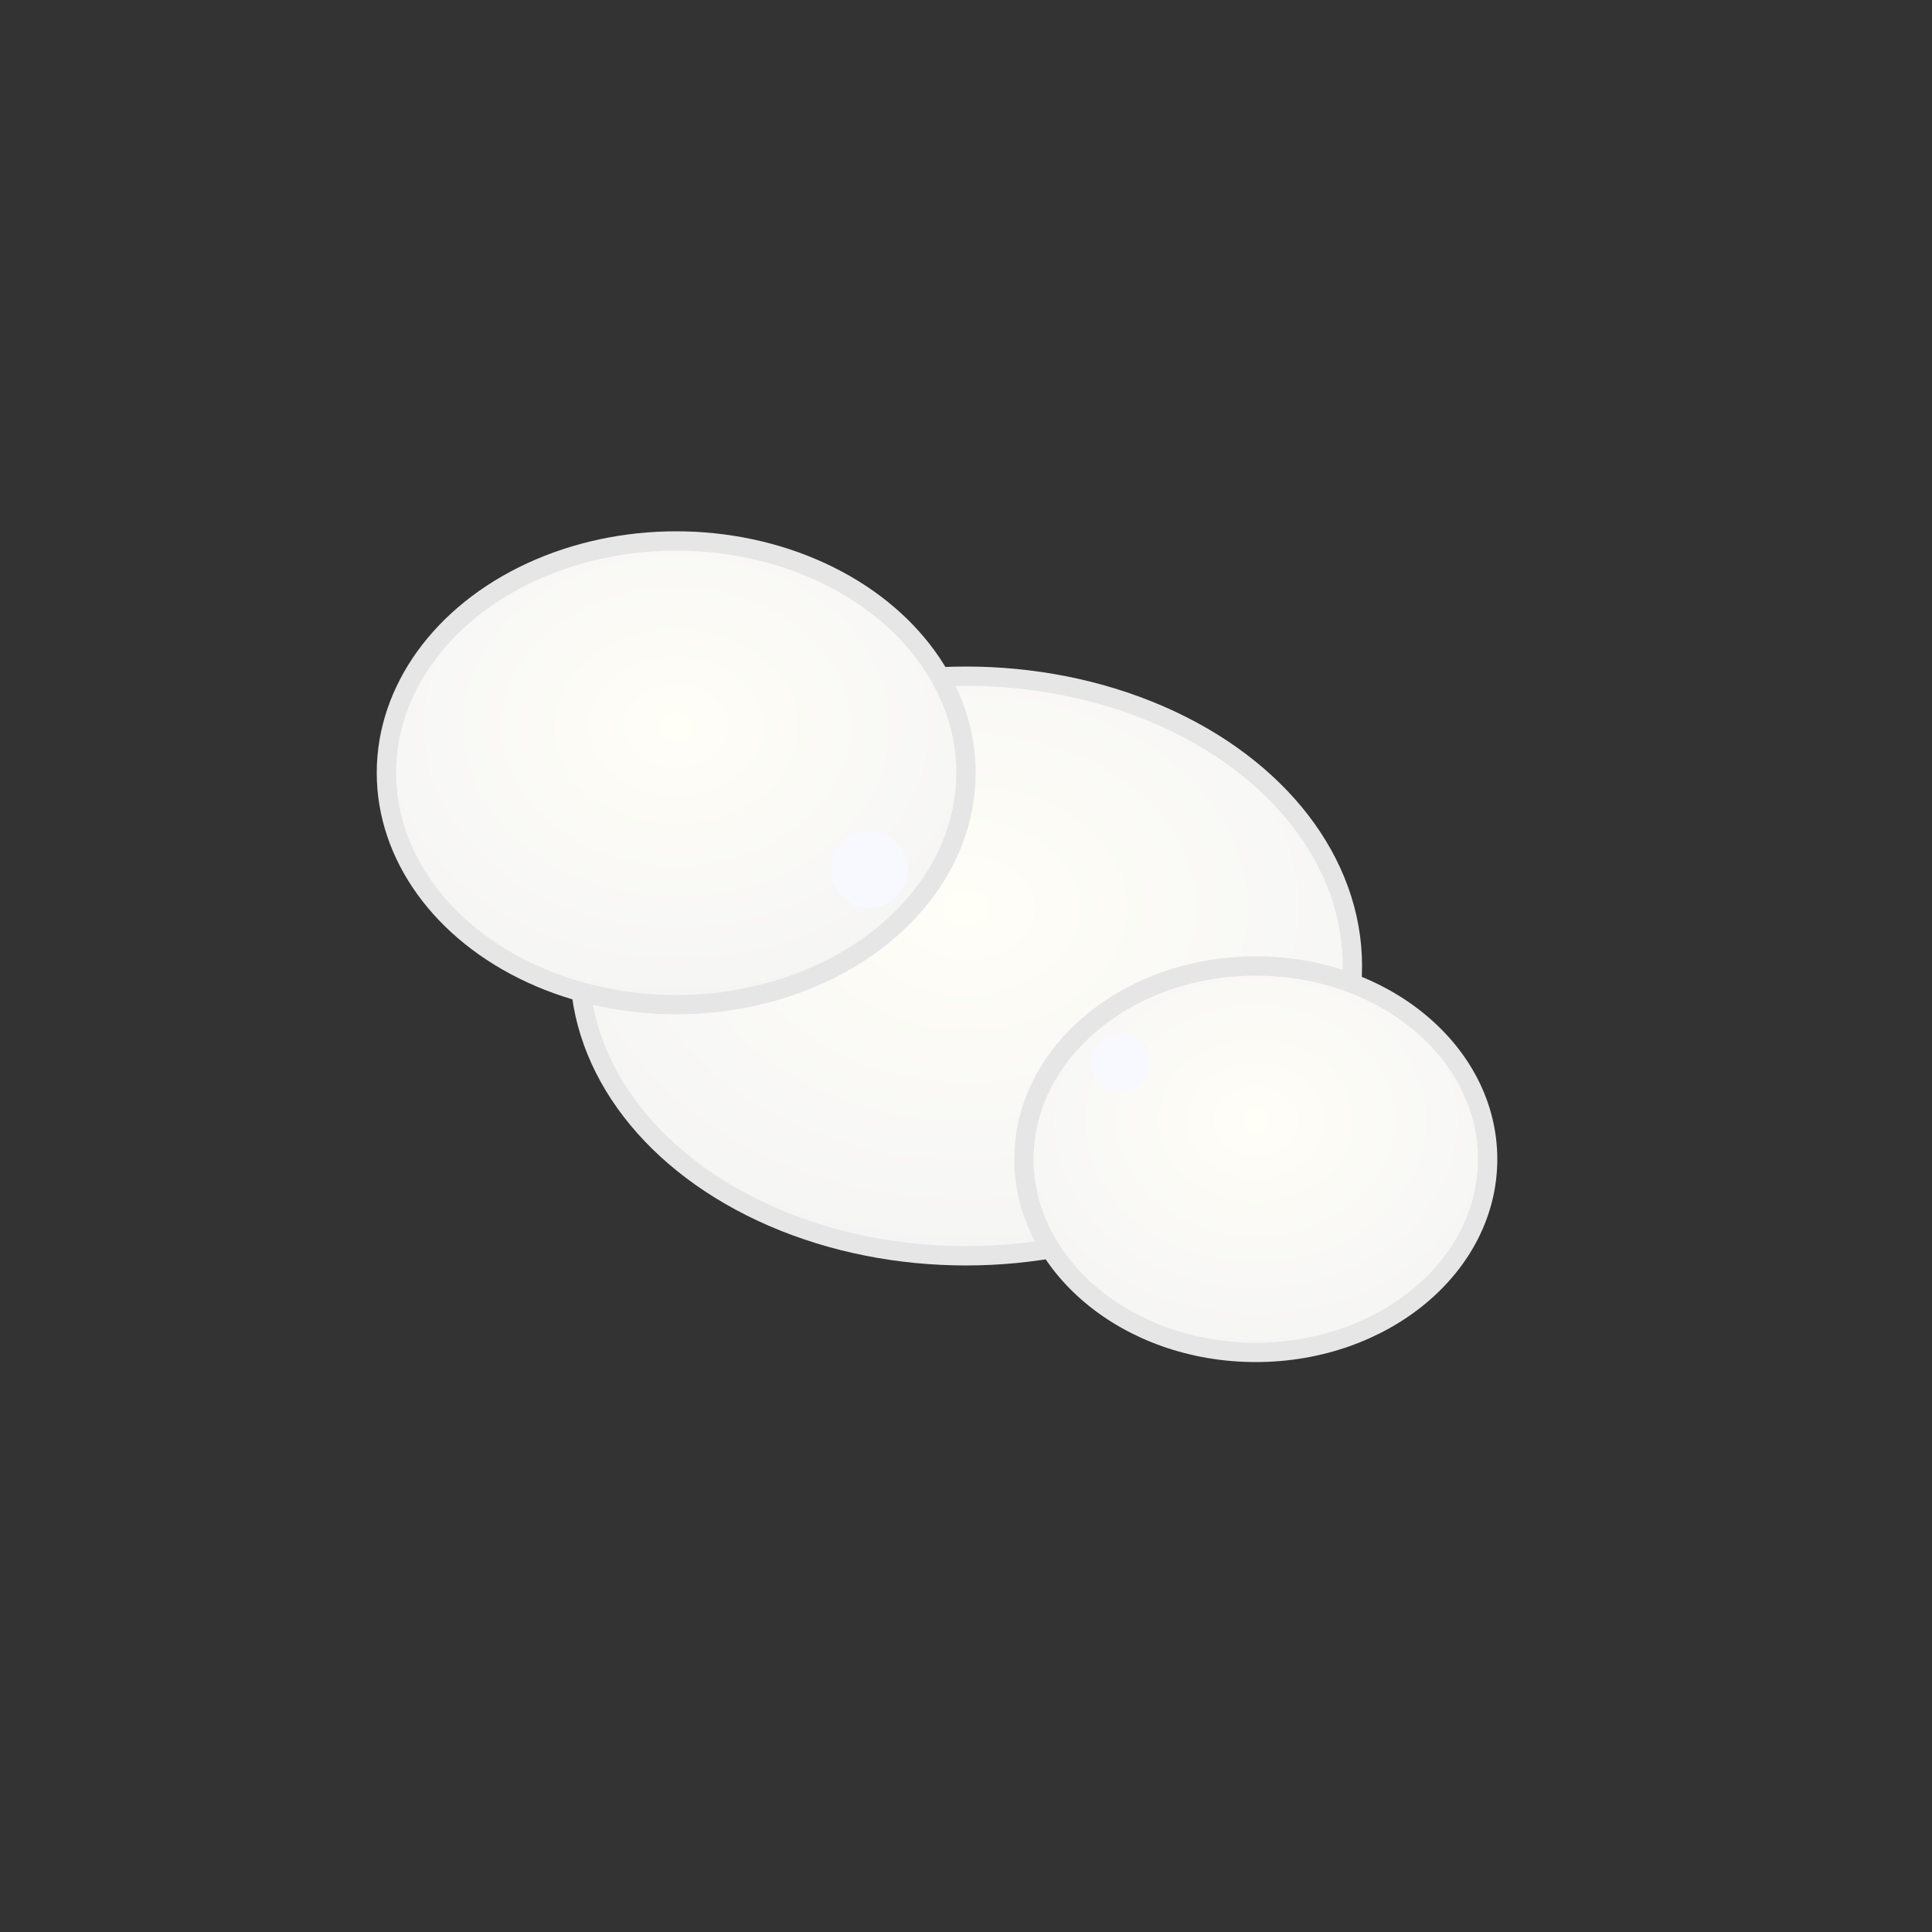 <svg viewBox="0 0 100 100" xmlns="http://www.w3.org/2000/svg">
  <rect x="0" y="0" width="100" height="100" fill="#333333" stroke="none"/>
  <defs>
    <radialGradient id="mozzarellaGradient" cx="50%" cy="40%" r="60%">
      <stop offset="0%" style="stop-color:#FFFEF7;stop-opacity:1" />
      <stop offset="100%" style="stop-color:#F5F5F5;stop-opacity:1" />
    </radialGradient>
  </defs>
  <ellipse cx="50" cy="50" rx="20" ry="15" fill="url(#mozzarellaGradient)" stroke="#E6E6E6" stroke-width="1"/>
  <ellipse cx="35" cy="40" rx="15" ry="12" fill="url(#mozzarellaGradient)" stroke="#E6E6E6" stroke-width="1"/>
  <ellipse cx="65" cy="60" rx="12" ry="10" fill="url(#mozzarellaGradient)" stroke="#E6E6E6" stroke-width="1"/>
  <circle cx="45" cy="45" r="2" fill="#F8F8FF"/>
  <circle cx="58" cy="55" r="1.5" fill="#F8F8FF"/>
</svg>
